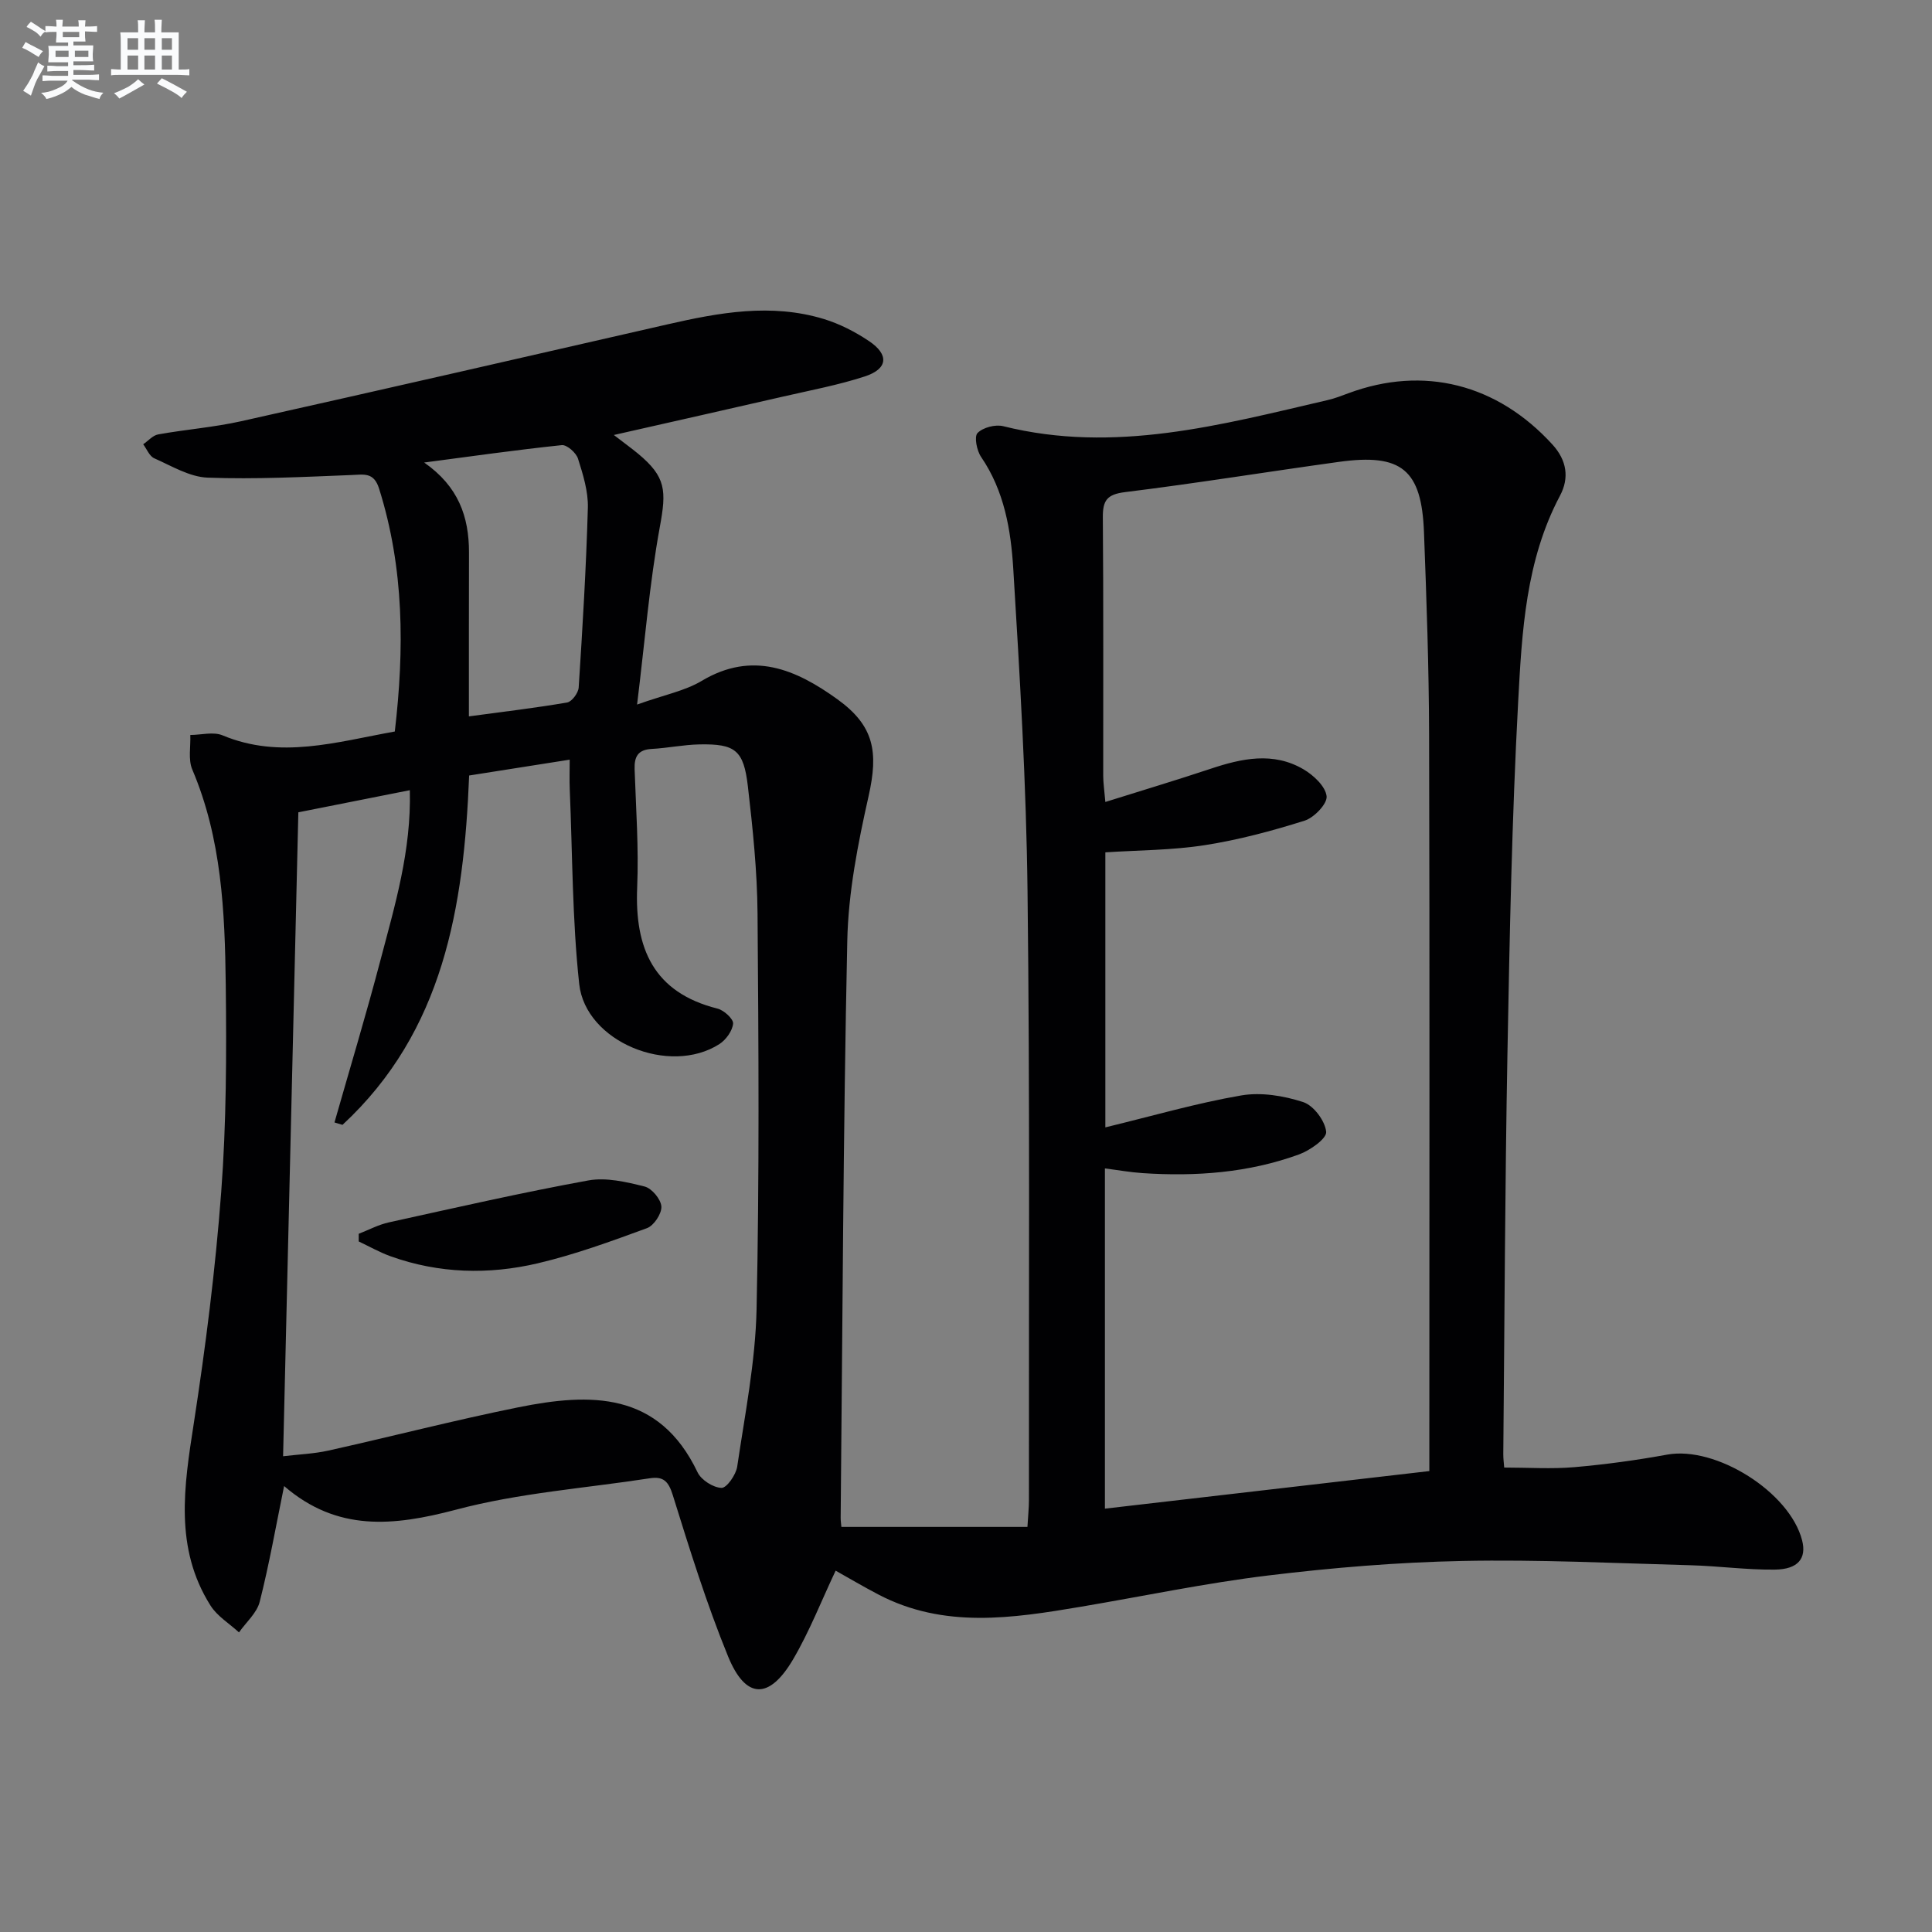 <svg enable-background="new 0 0 400 400" viewBox="0 0 400 400" xmlns="http://www.w3.org/2000/svg"><rect x="0" y="0" width="400" height="400" fill="#808080" stroke="none"/><path d="m58.82 307.67c-1.73 8.47-3.1 16.29-5.05 23.96-.59 2.33-2.82 4.24-4.29 6.34-2-1.84-4.51-3.35-5.9-5.56-7.53-11.93-5.47-24.71-3.46-37.7 2.45-15.89 4.48-31.9 5.68-47.93 1.07-14.25 1.11-28.61.94-42.91-.18-15.12-.85-30.26-6.93-44.55-.88-2.07-.31-4.75-.41-7.15 2.25-.01 4.78-.72 6.69.08 11.93 4.98 23.51 1.38 35.65-.8 1.99-17.04 1.95-33.79-3.26-50.3-1.08-3.43-3.12-2.9-5.72-2.8-9.92.39-19.86.91-29.77.54-3.74-.14-7.46-2.42-11.06-4.01-.99-.44-1.54-1.9-2.28-2.9 1.03-.7 1.98-1.84 3.1-2.04 5.71-1.03 11.53-1.47 17.18-2.73 29.44-6.58 58.84-13.32 88.25-20.05 10.74-2.46 21.52-4.42 32.39-1.11 3.28 1 6.49 2.65 9.35 4.57 4.21 2.82 3.91 5.76-.88 7.32-5.5 1.79-11.23 2.86-16.88 4.16-11.44 2.63-22.9 5.2-35.07 7.96 2.13 1.64 3.59 2.7 4.98 3.84 5.86 4.85 5.92 7.68 4.54 15.2-2.14 11.67-3.08 23.56-4.71 36.77 5.69-2.03 9.91-2.83 13.36-4.89 10.55-6.31 19.54-2.38 28.11 3.79 7.64 5.51 8.52 10.91 6.46 20.07-2.21 9.83-4.2 19.93-4.41 29.95-.85 39.79-.98 79.6-1.37 119.41-.01.66.1 1.32.15 1.93h38.52c.14-2.38.31-3.98.31-5.58-.04-41.99.21-83.99-.29-125.98-.26-22.26-1.59-44.53-2.95-66.76-.49-8.05-1.85-16.17-6.66-23.2-.9-1.31-1.47-4.21-.74-4.96 1.12-1.15 3.69-1.82 5.32-1.41 23.04 5.75 45.09-.28 67.22-5.42 1.45-.34 2.86-.89 4.26-1.41 15.56-5.78 30.79-1.92 42.23 10.63 2.96 3.25 3.53 6.88 1.56 10.59-7.1 13.38-7.88 28.12-8.66 42.64-1.3 24.25-1.77 48.56-2.22 72.84-.51 27.64-.6 55.29-.86 82.93-.01.97.13 1.94.19 2.8 5.04 0 9.82.33 14.53-.08 6.44-.56 12.87-1.44 19.23-2.6 10.07-1.82 25.35 7.74 27.92 17.76.95 3.7-.81 6-5.65 6.05-5.8.07-11.6-.74-17.4-.9-15.76-.43-31.53-1.21-47.27-.89-13.44.27-26.9 1.39-40.25 3.01-12.99 1.58-25.84 4.29-38.76 6.47-14.17 2.39-28.35 4.58-41.93-2.54-3.08-1.61-6.07-3.38-8.84-4.93-2.93 6.19-5.39 12.53-8.79 18.33-4.95 8.44-9.83 8.34-13.48-.58-4.45-10.88-7.95-22.16-11.45-33.4-.89-2.87-1.96-3.91-4.74-3.48-13.43 2.07-27.15 3.04-40.2 6.52-12.92 3.4-24.53 4.58-35.53-4.91zm237.11-3.1c0-2.57 0-4.56 0-6.55 0-48.64.08-97.28-.05-145.92-.04-13.97-.53-27.95-1.06-41.91-.49-12.95-4.64-16.35-17.56-14.57-14.79 2.04-29.53 4.44-44.35 6.27-3.78.47-4.61 1.78-4.58 5.26.15 17.82.06 35.65.08 53.47 0 1.43.22 2.85.44 5.42 7.67-2.41 14.76-4.53 21.78-6.87 6.47-2.16 12.98-3.57 19.25.11 2.08 1.22 4.54 3.52 4.78 5.56.18 1.56-2.58 4.45-4.56 5.07-6.75 2.13-13.67 3.98-20.66 5.07-6.79 1.06-13.76 1.04-20.59 1.49v56.94c9.8-2.37 18.87-5.02 28.12-6.61 4.12-.71 8.81.06 12.85 1.38 2.15.7 4.53 3.89 4.75 6.15.14 1.4-3.34 3.85-5.62 4.68-10.45 3.81-21.36 4.6-32.4 3.87-2.56-.17-5.1-.63-7.79-.97v70.44c22.49-2.61 44.55-5.16 67.17-7.78zm-225.02-71.68c-.55-.17-1.1-.34-1.66-.5 3.19-11.19 6.56-22.34 9.52-33.6 2.98-11.33 6.4-22.62 6.08-35.19-8.12 1.61-15.7 3.11-23.08 4.58-1.06 44.61-2.1 88.77-3.16 133.32 3.22-.39 6.36-.5 9.37-1.17 13.12-2.92 26.15-6.3 39.32-8.96 14.92-3.01 29.12-3.34 37.12 13.45.76 1.6 3.24 3.18 4.97 3.23 1.07.03 2.99-2.72 3.24-4.4 1.6-10.83 3.77-21.69 4.01-32.57.59-27.31.42-54.65.2-81.97-.07-8.78-.99-17.58-2-26.31-.87-7.5-2.62-8.82-10.01-8.68-3.3.06-6.59.76-9.9.94-2.86.15-3.63 1.61-3.54 4.22.28 8.14.87 16.31.53 24.44-.53 12.61 3.36 21.77 16.63 25.1 1.33.33 3.31 2.14 3.23 3.1-.14 1.51-1.47 3.36-2.83 4.24-10.34 6.63-27.72-.44-29.03-12.43-1.45-13.36-1.39-26.88-1.96-40.33-.08-1.92-.01-3.85-.01-6.12-7.38 1.16-14.04 2.21-20.82 3.28-1.09 27.27-5.3 52.95-26.22 72.33zm26.17-84.57c7.32-.99 13.86-1.76 20.35-2.88.97-.17 2.3-1.97 2.38-3.09.8-12.4 1.55-24.81 1.9-37.23.09-3.38-1-6.88-2.04-10.16-.39-1.22-2.3-2.91-3.36-2.8-9.52 1-19 2.35-28.49 3.6 7.08 4.94 9.29 11.2 9.28 18.65-.03 10.94-.02 21.89-.02 33.91z" fill="#010103"/><path d="m74.27 255.44c2.08-.8 4.09-1.89 6.24-2.36 13.73-3.02 27.45-6.16 41.28-8.68 3.71-.68 7.87.31 11.65 1.25 1.5.37 3.4 2.64 3.49 4.15.09 1.47-1.55 3.96-2.99 4.48-7.44 2.73-14.93 5.47-22.63 7.28-10.16 2.38-20.44 2.12-30.41-1.45-2.29-.82-4.43-2.04-6.63-3.08 0-.53 0-1.06 0-1.59z" fill="#010103"/><g fill="#fafbfc"><path d="m6.8 9.5c.6.3 1.3.7 2.1 1.1-.4.4-.7.8-.9 1.2-.7-.4-1.3-.8-1.8-1.1s-1.1-.6-1.6-.8c.2-.4.5-.8.7-1.2.4.2.8.5 1.5.8zm.9 6.9c-.3.6-.5 1.1-.7 1.7s-.4 1.1-.6 1.7c-.6-.4-1.1-.7-1.6-1 .7-1 1.2-1.8 1.5-2.4.3-.5.6-1.1.8-1.7.3-.6.5-1.2.8-1.8.3.3.8.6 1.3.8-.7 1.3-1.2 2.2-1.5 2.7zm.1-11c.4.3 1 .7 1.7 1.1-.5.2-.8.6-1.1 1.1-.5-.6-1-1-1.4-1.2s-.9-.6-1.5-.8c.2-.4.5-.7.9-1.1.5.3.9.6 1.4.9zm10.5 13.1c1 .4 2 .6 3.1.7-.4.4-.7.8-.8 1.3-.9-.2-1.9-.6-3-.9-1-.4-2-.9-2.8-1.6-.5.4-1.1.9-1.9 1.3s-1.9.9-3.3 1.2c-.1-.3-.5-.8-1.1-1.3 1 0 2.1-.3 3.2-.8 1.2-.5 1.9-1 2.3-1.7h-3.2c-.4 0-1 0-2 .1v-1.2c1 0 1.7.1 2 .1h3.3v-1h-2.3c-.2 0-.9 0-2 .1v-1.2c1.2 0 1.9.1 2 .1h2.3v-.8h-4.1c0-.7.1-1.2.1-1.6 0-.5 0-1.1-.1-1.8h4.1v-.7h-2.5c0-.6.1-1.1.1-1.6v-.6h-.5c-.4 0-1 0-1.8.1v-1.3c1.2 0 1.9.1 2.1.1h.2c0-.3 0-.8-.1-1.4h1.4c0 .6-.1 1-.1 1.4h3.4c0-.4 0-.8-.1-1.3h1.5c0 .4-.1.9-.1 1.3.7 0 1.5 0 2.5-.1v1.2c-1 0-1.8-.1-2.5-.1v.6c0 .3 0 .8.1 1.5h-2.5v.8h4.1c0 .8-.1 1.3-.1 1.8s0 1 .1 1.5h-4.1v.8h1.4c.8 0 1.8 0 2.9-.1v1.2c-1 0-1.9-.1-2.8-.1h-1.5v1h3.2c.3 0 1 0 2.1-.1v1.2c-1.1 0-1.8-.1-2.1-.1h-3.4l-.1.1c1.4 1 2.4 1.5 3.4 1.9zm-4.1-6.7v-1.3h-2.7v1.3zm2.2-4.1v-1.1h-3.4v1.1zm1.9 4.1v-1.3h-2.8v1.3z"/><path d="m37 6.7v2.3 5.4c1 0 1.8 0 2.2-.1v1.3c-.6 0-1.5-.1-2.5-.1h-11.9c-.7 0-1.3 0-1.8.1v-1.3c.5 0 1.1.1 2 .1v-5.2c0-1 0-1.8-.1-2.5h3.7c0-1.3 0-2.1-.1-2.5h1.5c0 .4-.1 1.3-.1 2.5h2.2c0-1.2 0-2.1-.1-2.6h1.5c0 .4-.1 1.3-.1 2.6zm-12.3 13.7c-.3-.4-.7-.8-1.1-1.1 1.1-.4 2.1-.9 2.9-1.3.8-.5 1.5-1 2.1-1.6.4.4.9.8 1.3 1.1-2.5 1.4-4.2 2.4-5.2 2.9zm3.9-10.1v-2.4h-2.2v2.4zm0 4.1v-2.9h-2.2v2.9zm3.5-4.1v-2.4h-2.2v2.4zm0 4.1v-2.9h-2.2v2.9zm.4 2.9 1-1.1c.6.3 1.4.7 2.5 1.3s2 1.1 2.7 1.5c-.4.4-.8.8-1.1 1.3-.8-.8-2.5-1.7-5.1-3zm3.1-7v-2.4h-2.1v2.4zm0 4.1v-2.9h-2.1v2.9z"/></g></svg>